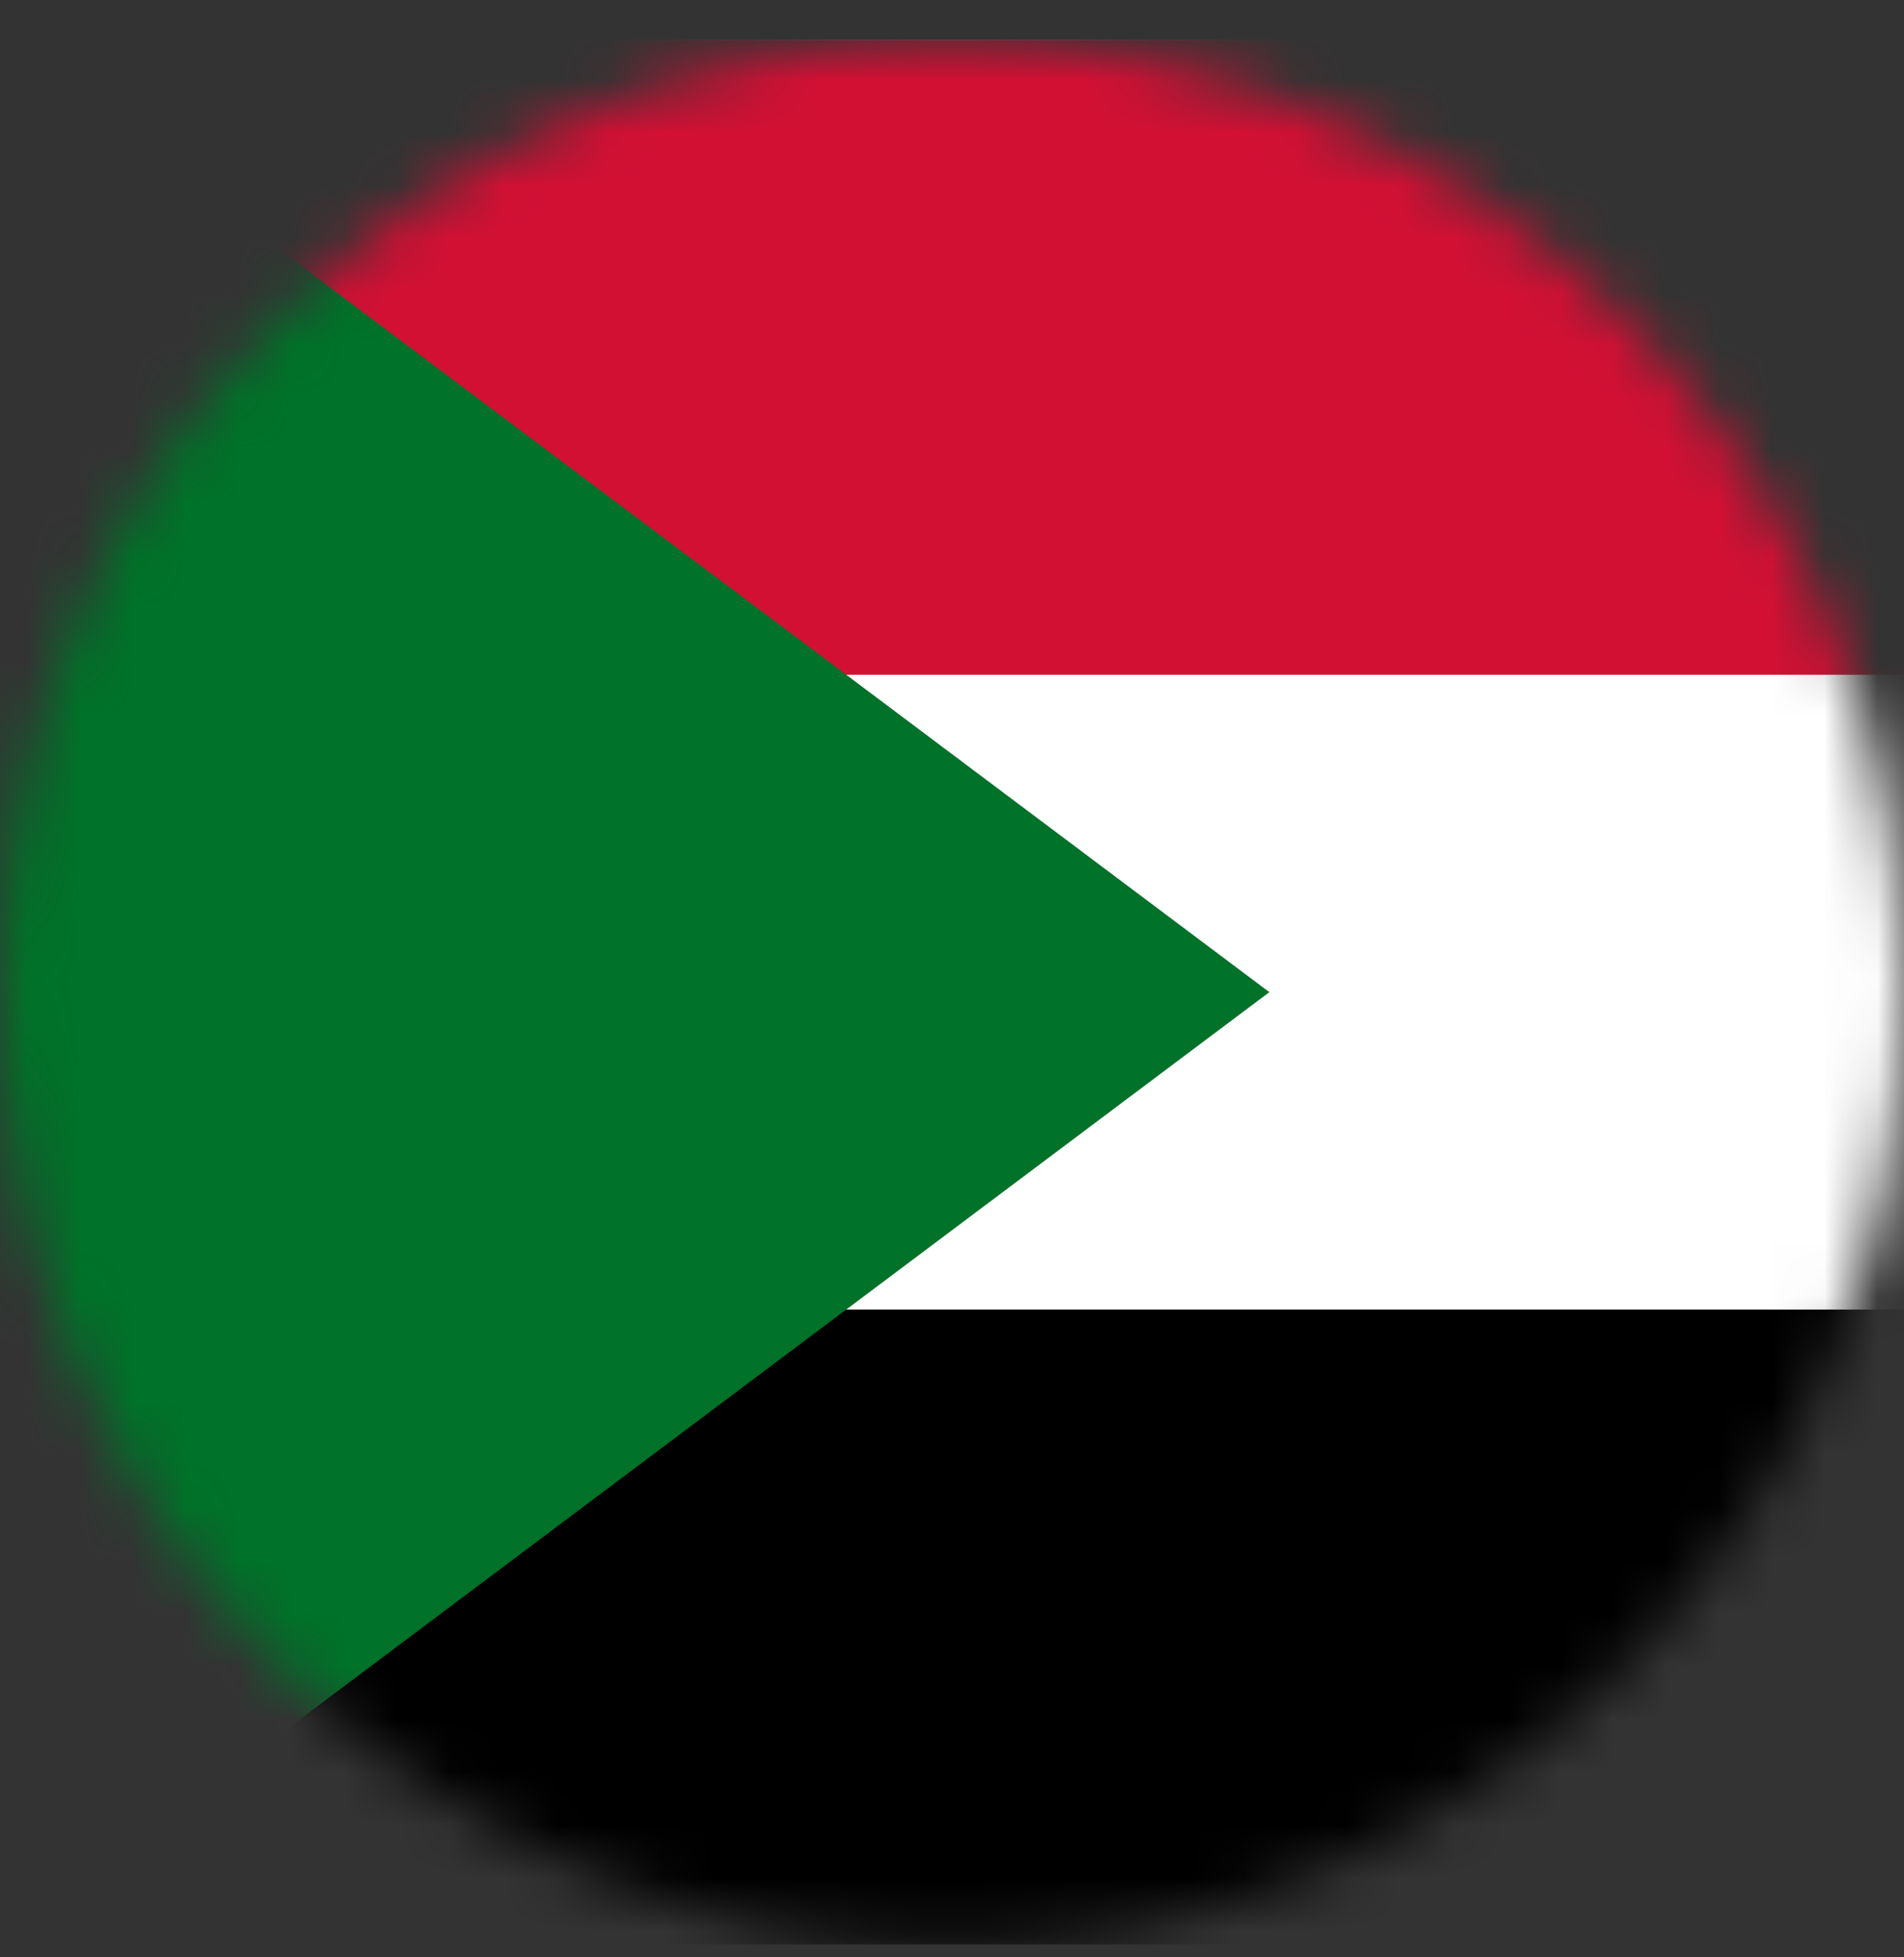 <svg width="36" height="37" viewBox="0 0 36 37" fill="none" xmlns="http://www.w3.org/2000/svg">
<rect x="0" y="0" width="36" height="37" fill="#333333" stroke="none"/>
<mask id="mask0_8315_11891" style="mask-type:alpha" maskUnits="userSpaceOnUse" x="0" y="0" width="36" height="37">
<circle cx="18" cy="18.755" r="18" fill="#D9D9D9"/>
</mask>
<g mask="url(#mask0_8315_11891)">
<path d="M0 0.755H72V36.755H0V0.755Z" fill="black"/>
<path d="M0 0.755H72V24.755H0V0.755Z" fill="white"/>
<path d="M0 0.755H72V12.755H0V0.755Z" fill="#D21034"/>
<path d="M0 0.755L24 18.755L0 36.755V0.755Z" fill="#007229"/>
</g>
</svg>
